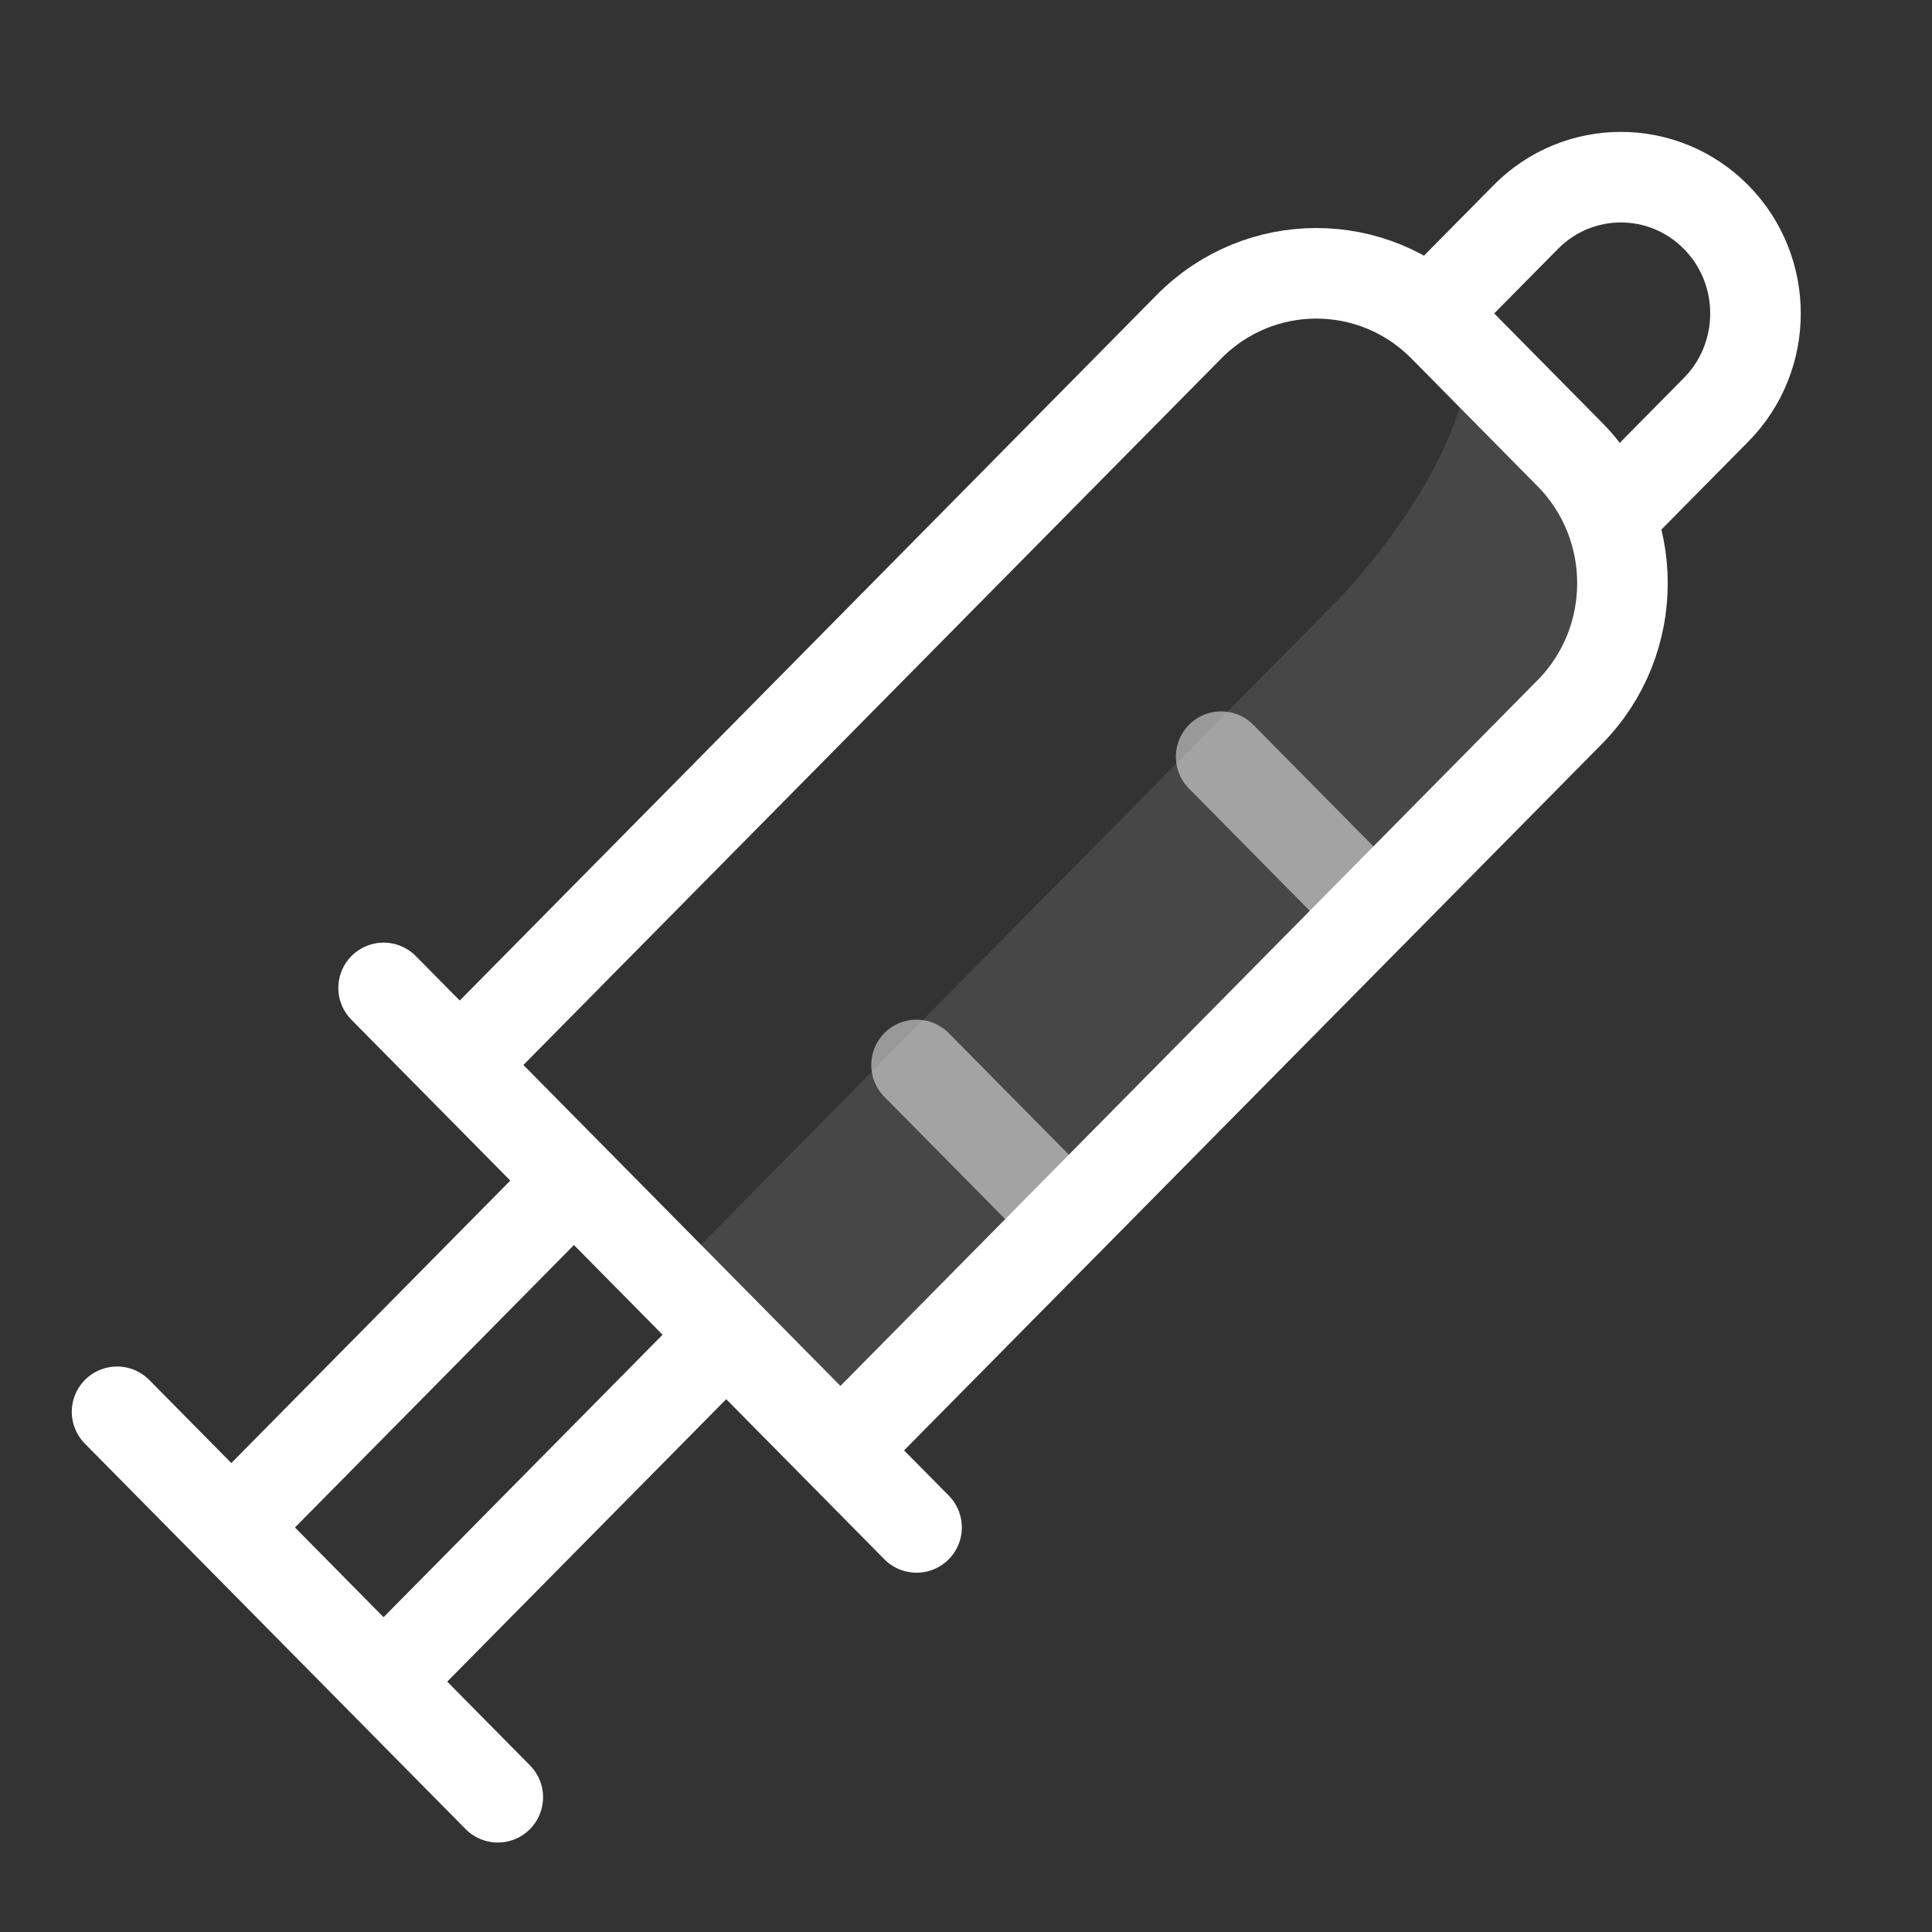 <svg width="32" height="32" viewBox="0 0 32 32" fill="none" xmlns="http://www.w3.org/2000/svg">
<rect x="0" y="0" width="32" height="32" fill="#333333" stroke="none"/>
<path opacity="0.1" d="M22.118 9.979L11.398 20.831L14.236 23.704L24.64 13.171L26.532 11.256L26.847 9.66L26.847 8.383L24.325 5.83C24.325 7.362 22.853 9.235 22.118 9.979Z" fill="white"/>
<path d="M7.299 17.959L19.694 5.411C20.859 4.232 22.746 4.232 23.911 5.411L26 7.526C27.164 8.705 27.164 10.616 26 11.794L13.605 24.342" stroke="white" stroke-width="1.5"/>
<path d="M23.694 5.192L25.271 3.596C26.141 2.714 27.553 2.714 28.424 3.596V3.596C29.294 4.477 29.294 5.906 28.424 6.787L26.847 8.383" stroke="white" stroke-width="1.5"/>
<path d="M6.354 16.363L15.181 25.299" stroke="white" stroke-width="1.5" stroke-linecap="round"/>
<path d="M1.939 23.384L8.245 29.768" stroke="white" stroke-width="1.5" stroke-linecap="round"/>
<path opacity="0.5" d="M15.181 17.639L17.704 20.193" stroke="white" stroke-width="1.5" stroke-linecap="round"/>
<path opacity="0.5" d="M20.226 12.533L22.748 15.086" stroke="white" stroke-width="1.5" stroke-linecap="round"/>
<path d="M3.516 25.619L9.822 19.235M12.344 21.788L6.038 28.172" stroke="white" stroke-width="1.5"/>
</svg>

